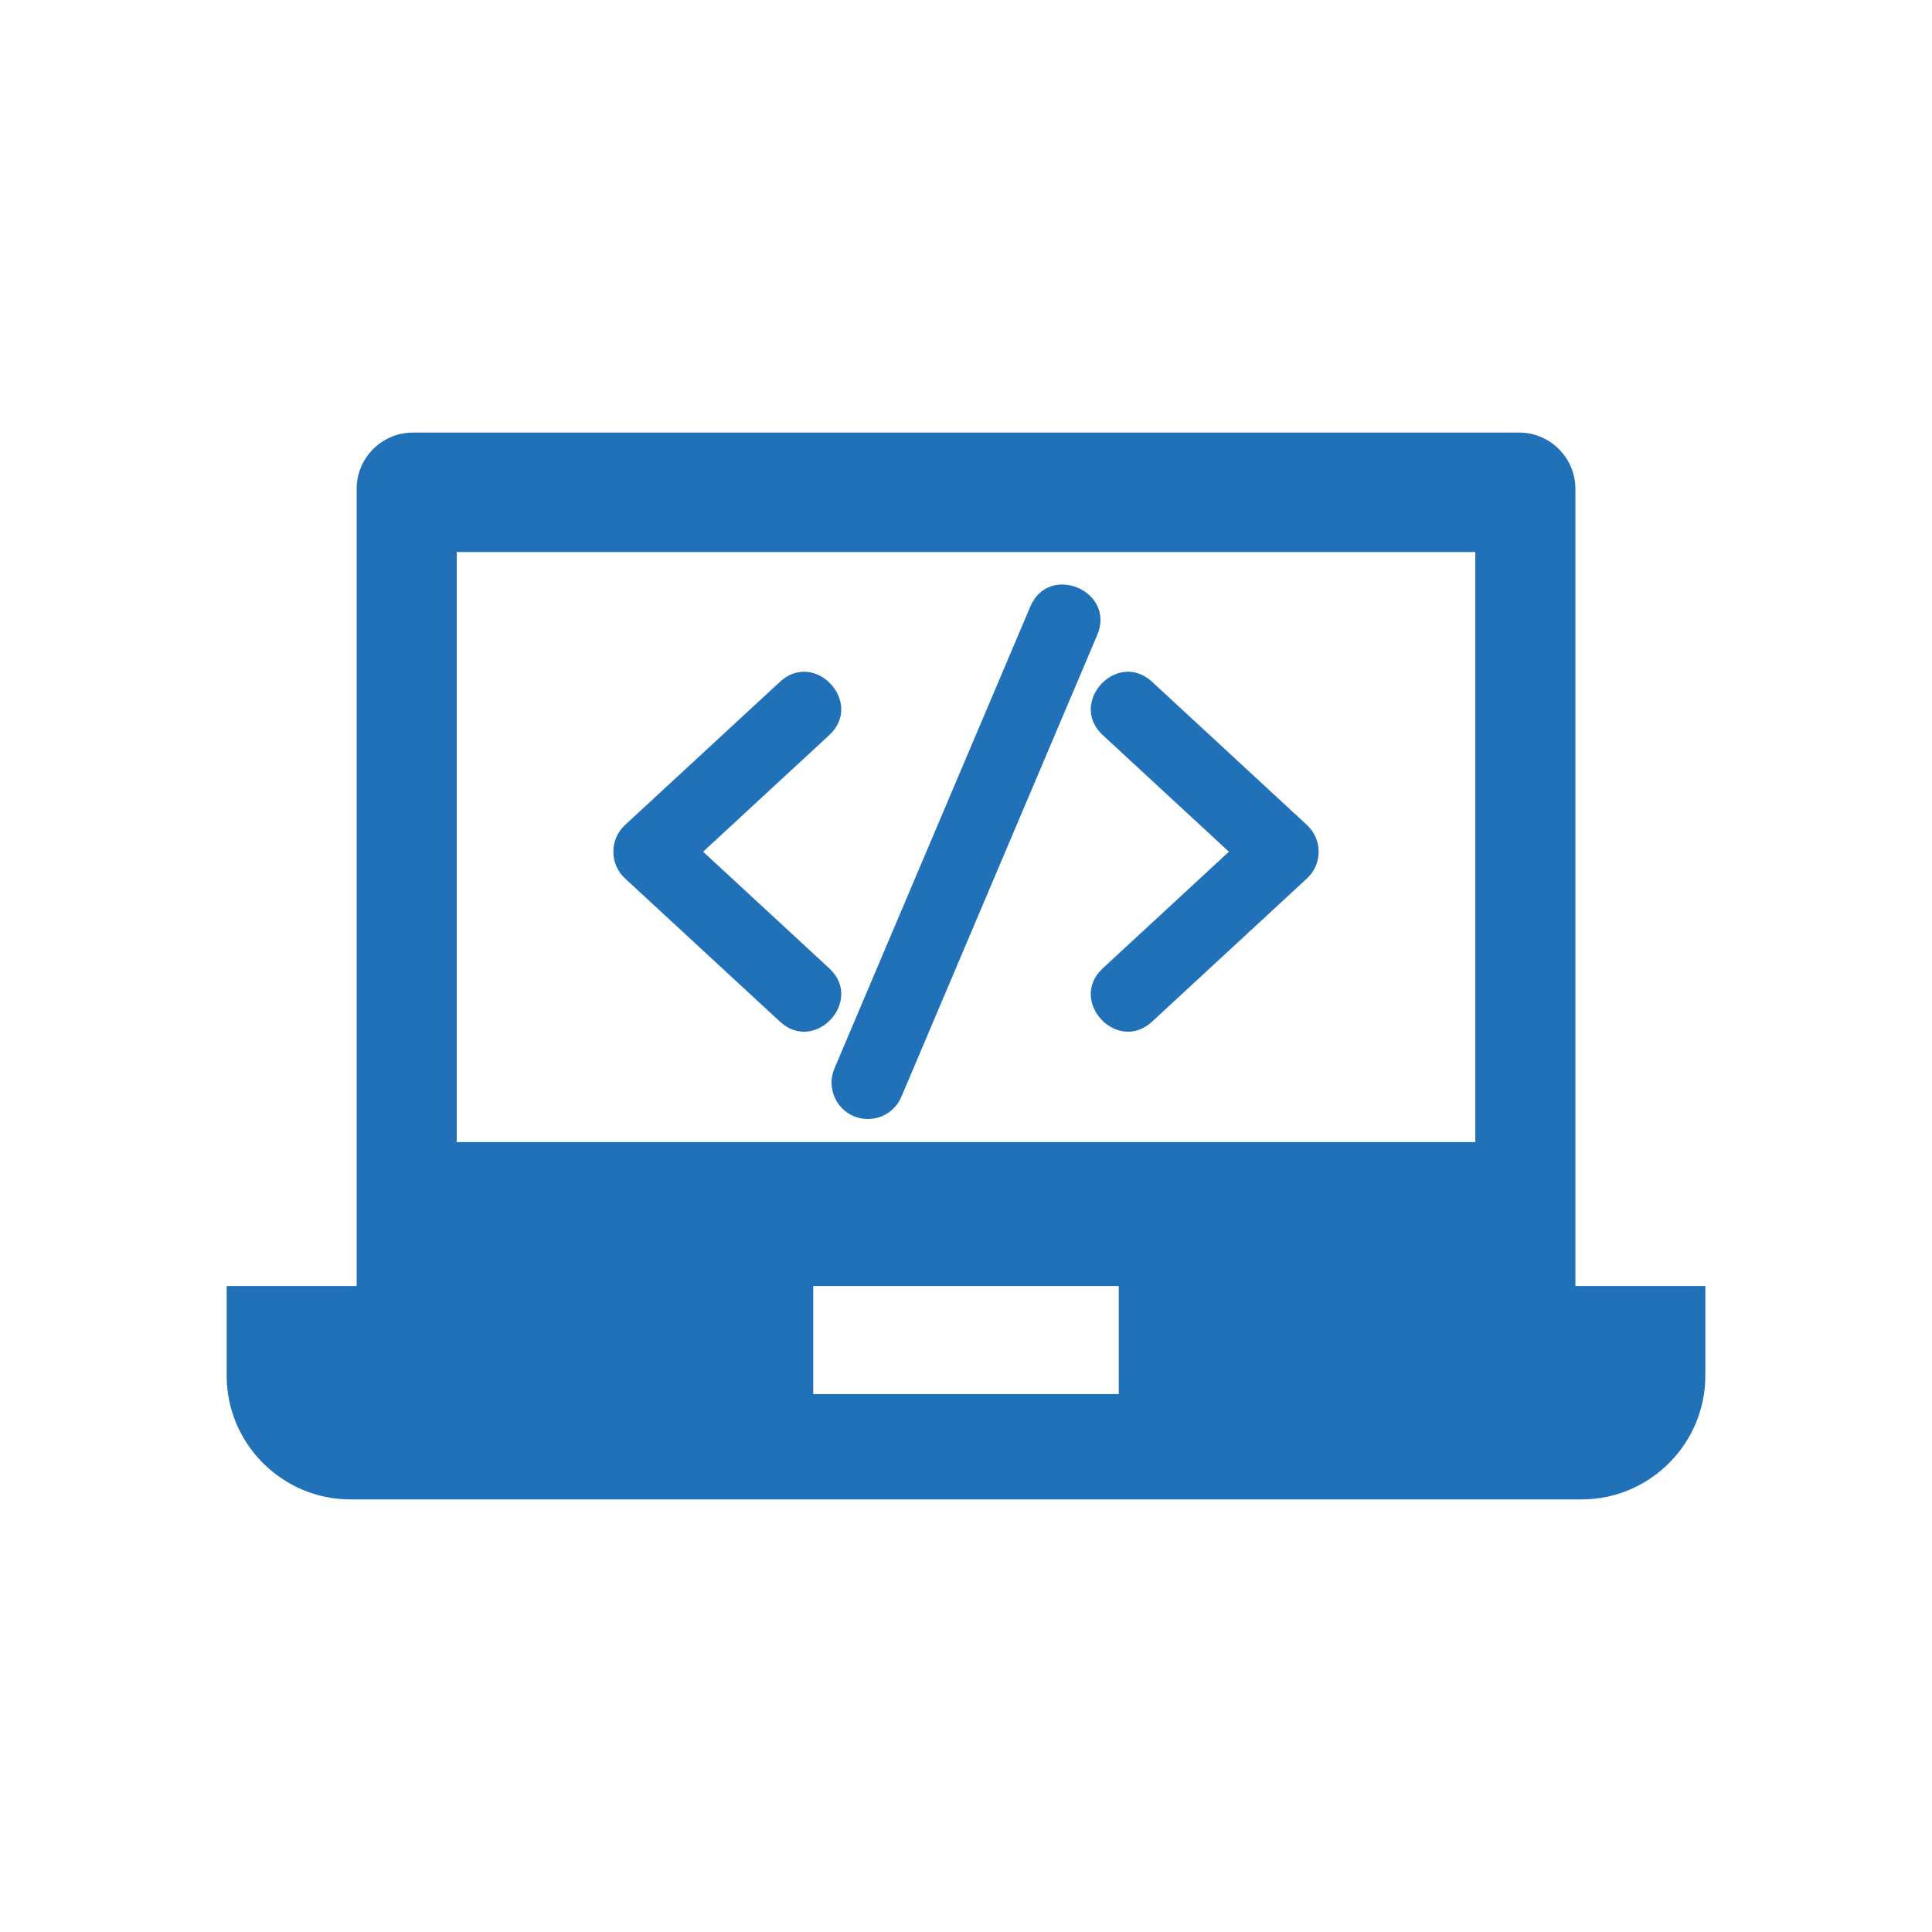 <?xml version="1.0" encoding="UTF-8"?> <svg xmlns="http://www.w3.org/2000/svg" xmlns:xlink="http://www.w3.org/1999/xlink" height="100px" width="100px" fill="#2171b9" xml:space="preserve" version="1.1" style="shape-rendering:geometricPrecision;text-rendering:geometricPrecision;image-rendering:optimizeQuality;" viewBox="0 0 846.66 846.66" x="0px" y="0px" fill-rule="evenodd" clip-rule="evenodd"><defs><style type="text/css"> .fil0 {fill:#2171b9} </style></defs><g><path class="fil0" d="M180.91 189.57l484.84 0c13.55,0 24.63,11.08 24.63,24.63l0 349.39 56.95 0 0 39.32c0,29.8 -24.39,54.18 -54.18,54.18l-539.62 0c-29.81,0 -54.19,-24.38 -54.19,-54.18l0 -39.32 56.95 0 0 -349.39c0,-13.55 11.07,-24.63 24.62,-24.63zm160.89 109.22c15.36,-14.21 36.96,9.16 21.6,23.36l-55.28 51.1 55.28 51.09c15.36,14.21 -6.24,37.58 -21.6,23.37l-67.92 -62.78c-6.79,-6.28 -6.79,-17.07 0,-23.36l67.92 -62.78zm141.47 23.36c-15.36,-14.2 6.24,-37.57 21.61,-23.36l67.9 62.78c6.8,6.29 6.8,17.08 0,23.36l-67.9 62.78c-15.37,14.21 -36.97,-9.16 -21.61,-23.37l55.27 -51.09 -55.27 -51.1zm-31.77 -56.3c8.12,-19.31 37.48,-6.94 29.36,12.37l-85.85 202.42c-3.41,8.11 -12.75,11.92 -20.86,8.5 -8.1,-3.41 -11.9,-12.75 -8.5,-20.86l85.85 -202.43zm38.78 345.07l0 -47.33 -133.9 0 0 47.33 133.9 0zm-290.13 -369.01l446.37 0 0 258.58 -446.37 0 0 -258.58z"></path></g></svg> 